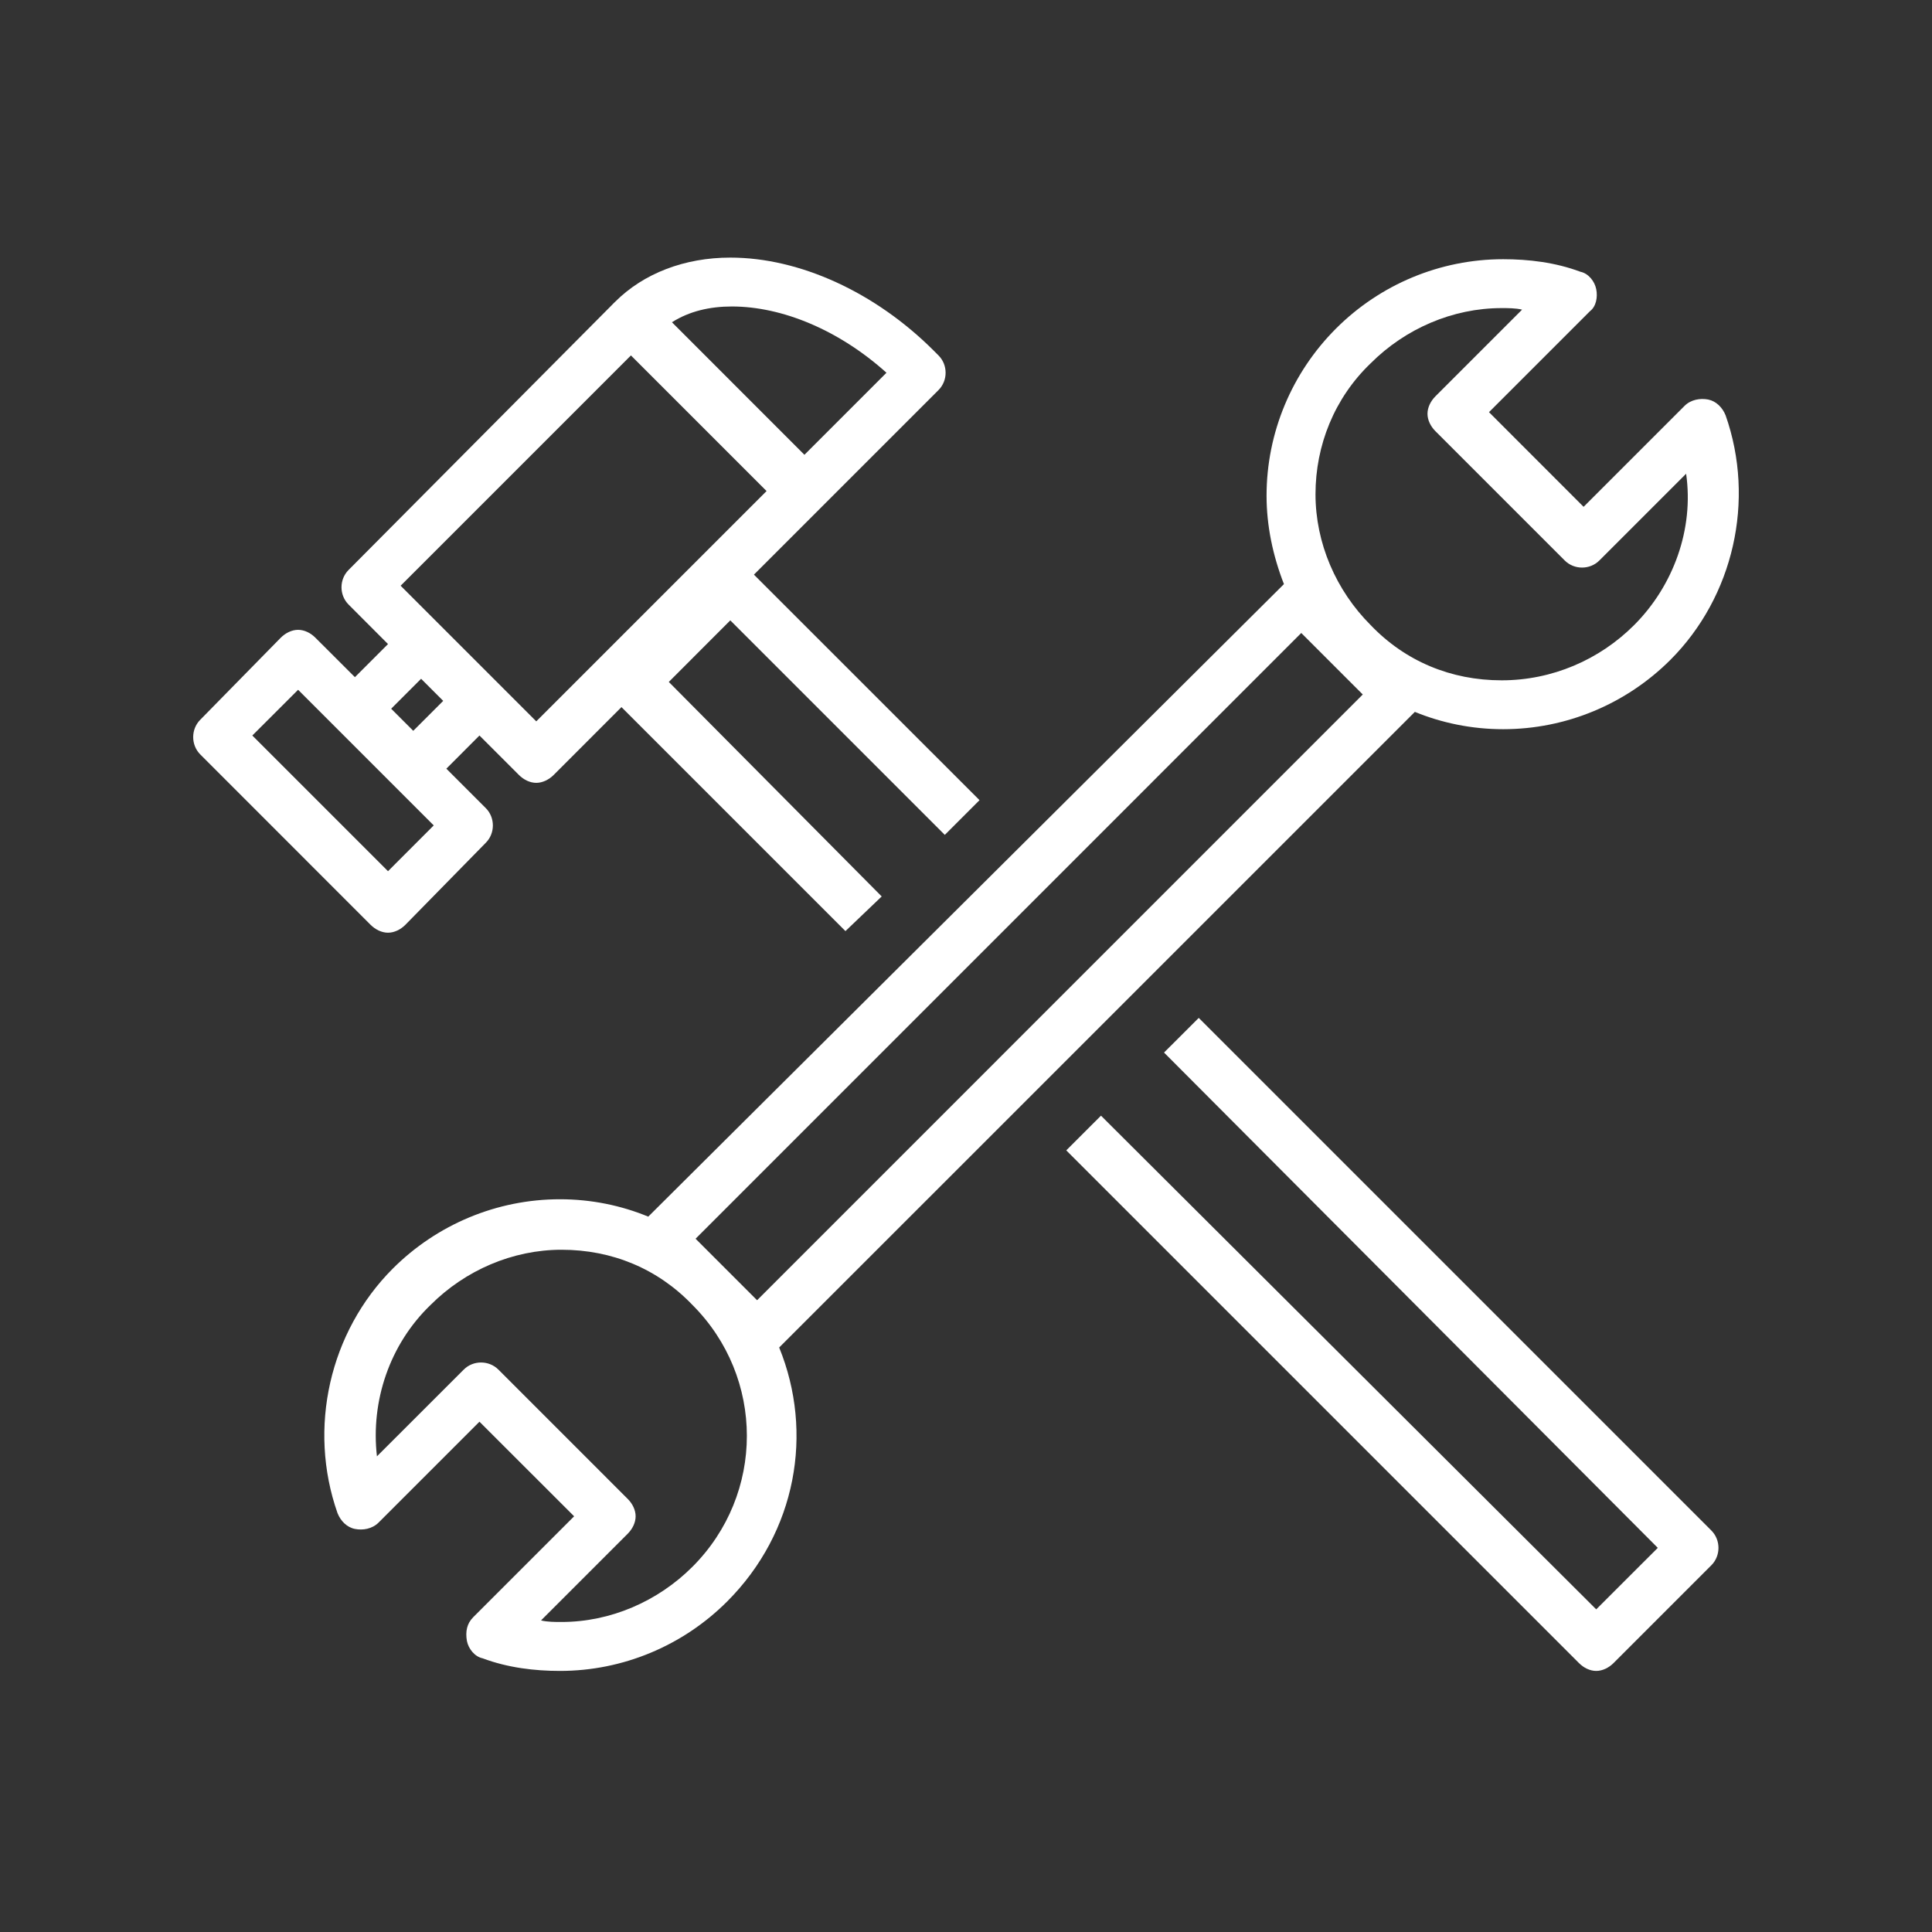 <svg width="30" height="30" viewBox="0 0 30 30" fill="none" xmlns="http://www.w3.org/2000/svg">
<rect x="0" y="0" width="30" height="30" fill="#333333" stroke="none"/>
<path d="M13.691 13.92L10.385 10.589L11.34 9.633L14.671 12.964L15.21 12.425L11.707 8.923L12.711 7.919L12.736 7.894L12.76 7.87L14.573 6.057C14.72 5.91 14.72 5.666 14.573 5.519L14.548 5.494C14.524 5.47 14.524 5.47 14.499 5.445C13.593 4.539 12.418 4 11.34 4C10.63 4 9.993 4.245 9.552 4.686L9.527 4.71C9.527 4.71 9.527 4.71 9.503 4.735L5.413 8.85C5.266 8.997 5.266 9.241 5.413 9.388L6.025 10.001L5.511 10.515L4.898 9.903C4.825 9.829 4.727 9.78 4.629 9.78C4.531 9.78 4.433 9.829 4.359 9.903L3.11 11.176C2.963 11.323 2.963 11.568 3.11 11.715L5.755 14.361C5.829 14.434 5.927 14.483 6.025 14.483C6.123 14.483 6.221 14.434 6.294 14.361L7.543 13.087C7.69 12.94 7.69 12.695 7.543 12.548L6.931 11.936L7.445 11.421L8.058 12.034C8.131 12.107 8.229 12.156 8.327 12.156C8.425 12.156 8.523 12.107 8.597 12.034L9.65 10.98L13.128 14.458L13.691 13.92ZM11.364 4.759C12.148 4.759 13.03 5.127 13.765 5.788L12.491 7.062L10.434 5.004C10.703 4.833 11.021 4.759 11.364 4.759ZM6.025 13.528L3.918 11.421L4.629 10.711L6.735 12.817L6.025 13.528ZM6.417 11.348L6.074 11.005L6.539 10.54L6.882 10.883L6.417 11.348ZM8.327 11.201L6.221 9.095L9.797 5.519L11.903 7.625L8.327 11.201Z" fill="white"/>
<path d="M26.574 23.766L18.614 15.806L18.075 16.344L25.742 24.035L24.786 24.99L17.096 17.324L16.557 17.863L24.517 25.823C24.59 25.897 24.688 25.946 24.786 25.946C24.884 25.946 24.982 25.897 25.056 25.823L26.574 24.305C26.721 24.158 26.721 23.913 26.574 23.766Z" fill="white"/>
<path d="M26.795 6.449C26.746 6.327 26.648 6.229 26.525 6.204C26.403 6.18 26.256 6.204 26.158 6.302L24.59 7.87L23.121 6.4L24.688 4.833C24.786 4.759 24.811 4.612 24.786 4.49C24.762 4.367 24.664 4.245 24.541 4.22C24.149 4.073 23.733 4.025 23.341 4.025C22.362 4.025 21.431 4.416 20.745 5.102C20.059 5.788 19.667 6.719 19.667 7.698C19.667 8.164 19.765 8.629 19.937 9.07L10.066 18.892C9.65 18.72 9.184 18.622 8.695 18.622C7.715 18.622 6.784 19.014 6.098 19.7C5.119 20.68 4.776 22.174 5.241 23.496C5.29 23.619 5.388 23.717 5.511 23.741C5.633 23.766 5.78 23.741 5.878 23.643L7.445 22.076L8.915 23.545L7.347 25.113C7.25 25.211 7.225 25.333 7.25 25.48C7.274 25.603 7.372 25.725 7.494 25.75C7.886 25.897 8.303 25.946 8.695 25.946C9.674 25.946 10.605 25.554 11.291 24.868C12.368 23.79 12.638 22.247 12.099 20.924L21.97 11.054C22.386 11.225 22.851 11.323 23.341 11.323C24.321 11.323 25.252 10.931 25.938 10.246C26.917 9.266 27.26 7.772 26.795 6.449ZM10.752 24.329C10.213 24.868 9.478 25.186 8.719 25.186C8.621 25.186 8.499 25.186 8.401 25.162L9.748 23.815C9.821 23.741 9.87 23.643 9.87 23.545C9.87 23.447 9.821 23.349 9.748 23.276L7.739 21.267C7.592 21.12 7.347 21.12 7.201 21.267L5.853 22.614C5.755 21.757 6.049 20.876 6.686 20.263C7.225 19.724 7.96 19.406 8.719 19.406C9.503 19.406 10.213 19.7 10.752 20.263C11.879 21.39 11.879 23.202 10.752 24.329ZM11.756 20.19L10.801 19.235L20.206 9.829L21.161 10.784L11.756 20.19ZM25.374 9.707C24.835 10.246 24.101 10.564 23.317 10.564C22.533 10.564 21.823 10.27 21.284 9.707C20.745 9.168 20.427 8.433 20.427 7.674C20.427 6.915 20.721 6.18 21.284 5.641C21.823 5.102 22.558 4.784 23.317 4.784C23.415 4.784 23.537 4.784 23.635 4.808L22.288 6.155C22.215 6.229 22.166 6.327 22.166 6.425C22.166 6.523 22.215 6.621 22.288 6.694L24.297 8.703C24.444 8.85 24.688 8.85 24.835 8.703L26.182 7.356C26.305 8.213 25.986 9.095 25.374 9.707Z" fill="white"/>
</svg>
